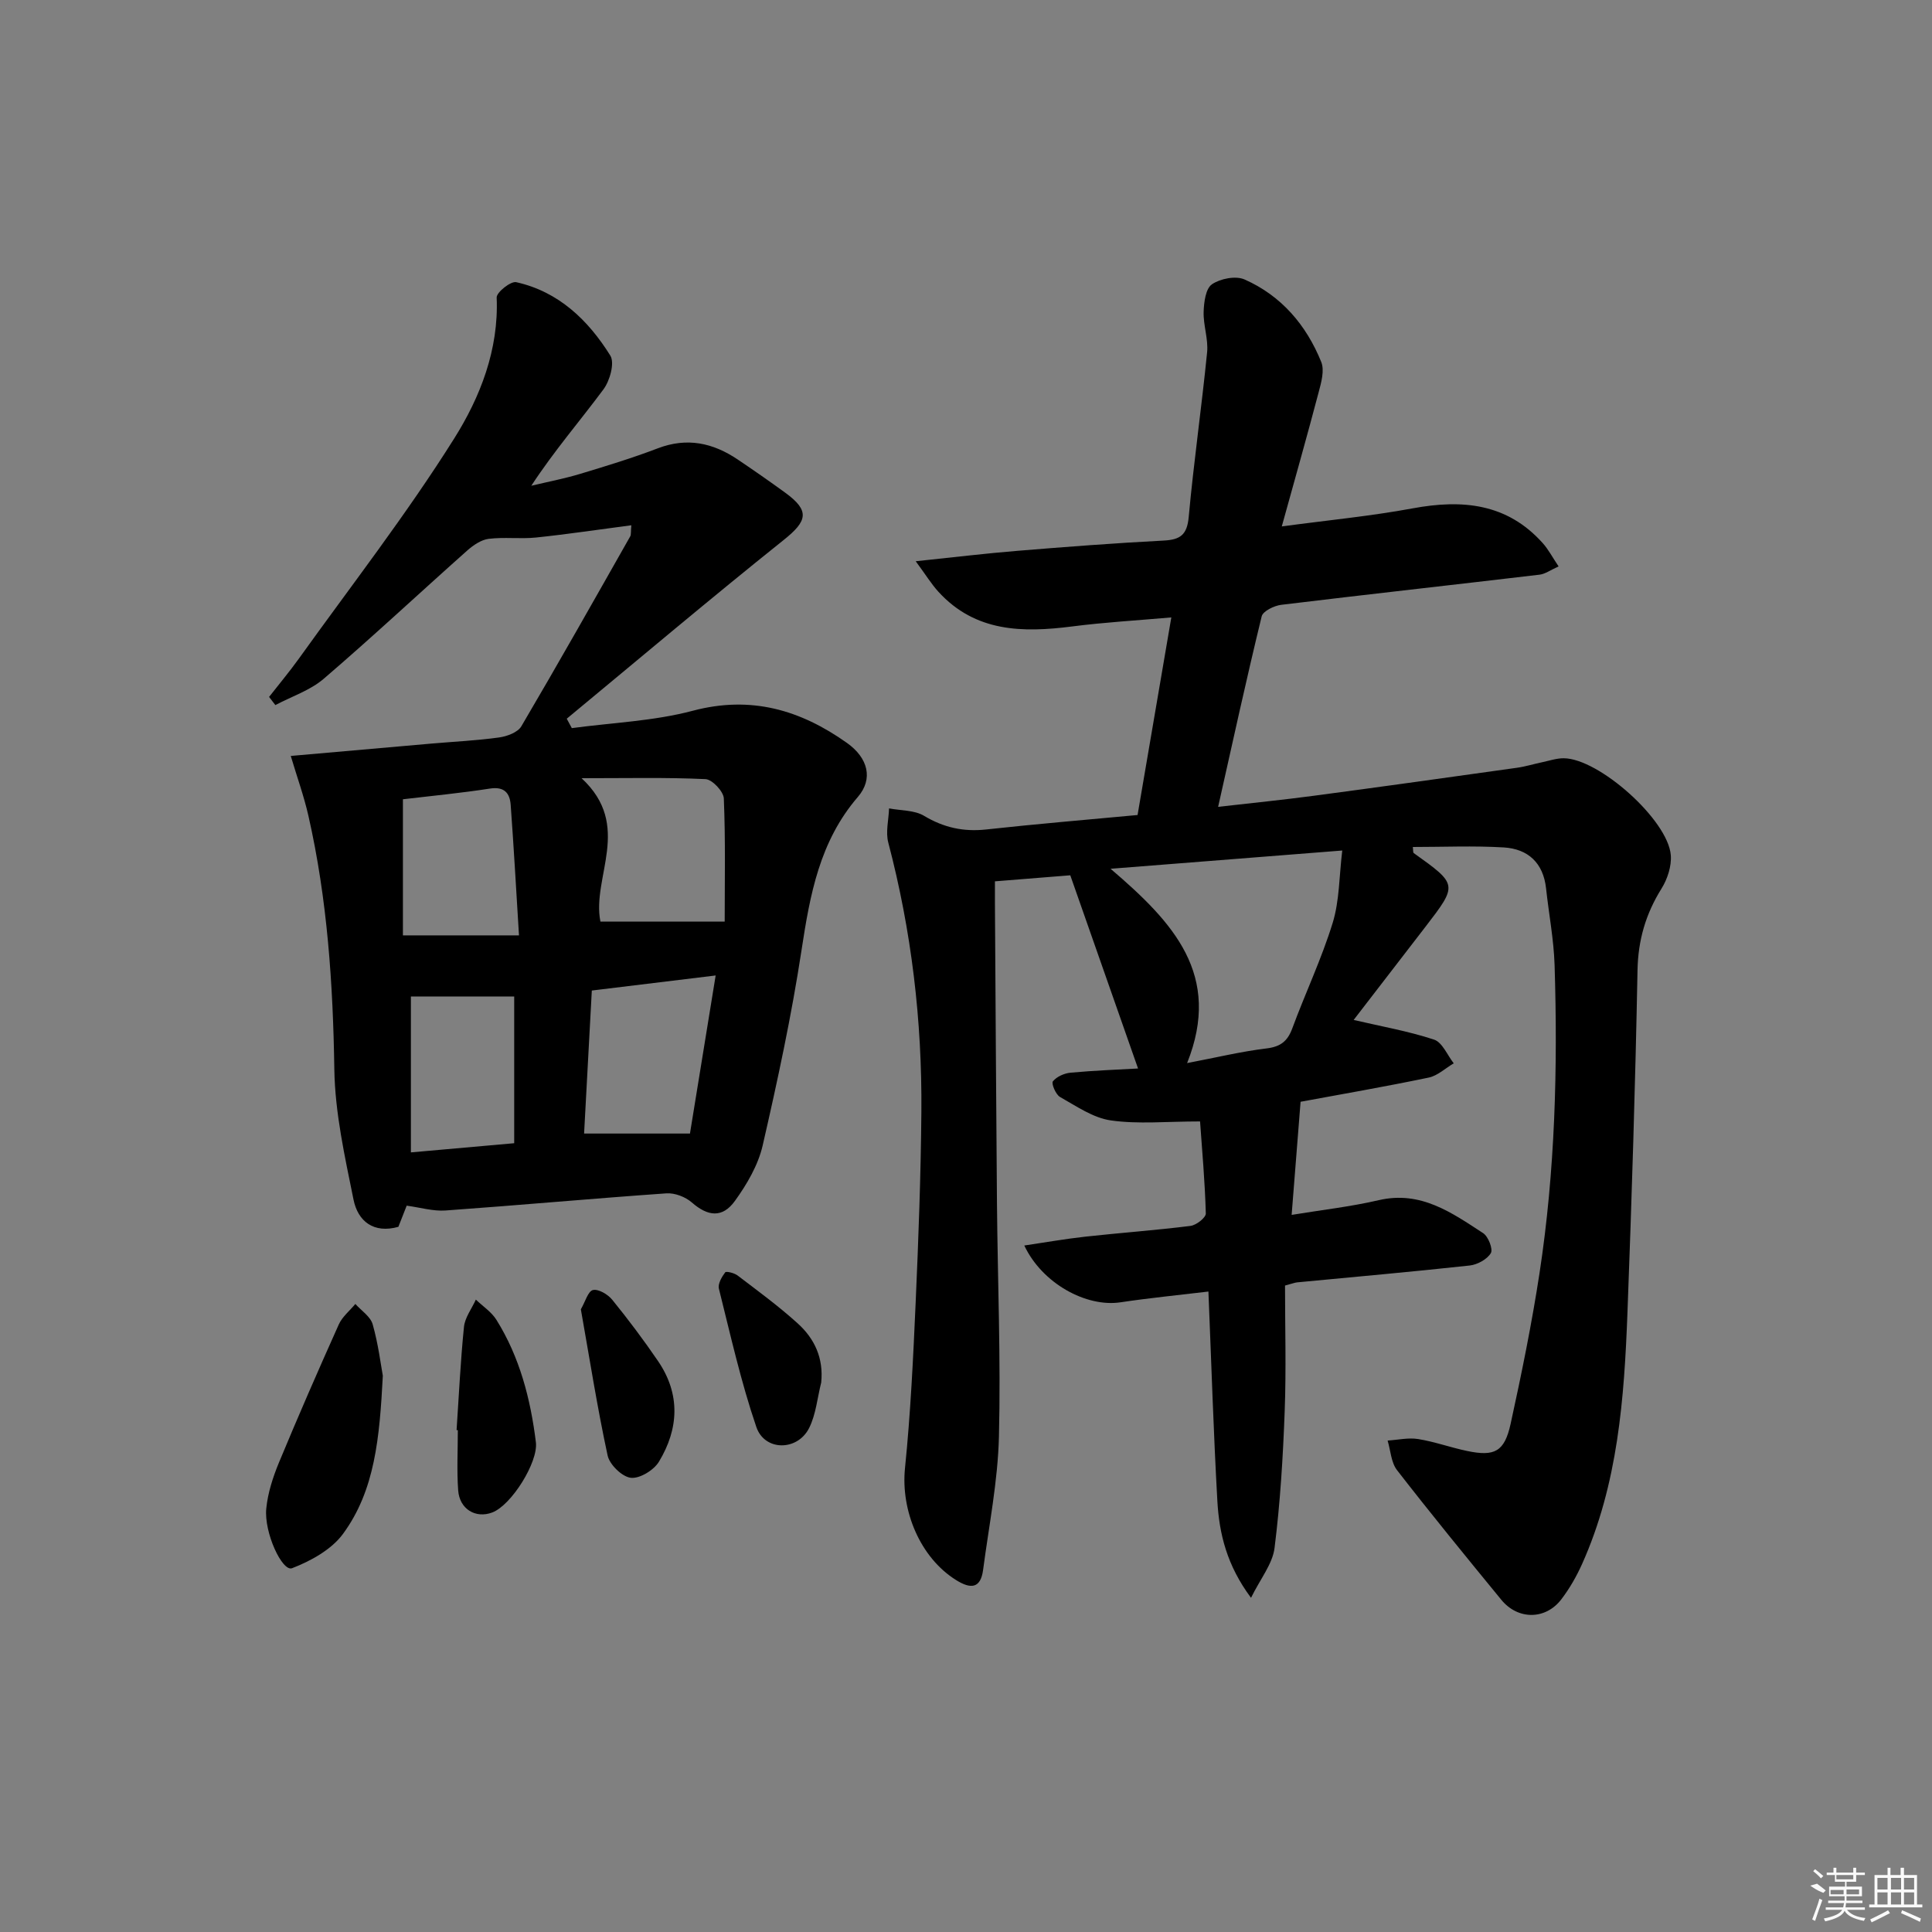 <svg enable-background="new 0 0 400 400" viewBox="0 0 400 400" xmlns="http://www.w3.org/2000/svg"><rect x="0" y="0" width="400" height="400" fill="#808080" stroke="none"/><path d="m235.52 168.74c2.32-13.61 4.58-26.83 6.99-40.91-7.15.63-13.87 1.01-20.54 1.87-10.25 1.31-20.03 1.19-27.68-7.18-1.47-1.61-2.62-3.51-4.7-6.32 7.94-.83 14.45-1.62 20.98-2.15 10.11-.83 20.22-1.61 30.35-2.13 3.45-.18 4.85-1.18 5.19-4.88 1.04-11.39 2.68-22.73 3.81-34.11.27-2.74-.81-5.59-.72-8.37.06-1.98.42-4.81 1.72-5.7 1.73-1.18 4.92-1.81 6.75-1 7.62 3.36 12.79 9.45 15.88 17.08.7 1.74.01 4.23-.53 6.24-2.36 8.97-4.89 17.88-7.64 27.81 9.56-1.29 18.4-2.13 27.1-3.74 10.26-1.9 19.53-1.06 26.92 7.19 1.17 1.3 1.99 2.9 3.29 4.83-1.67.75-2.77 1.57-3.94 1.71-17.82 2.11-35.66 4.08-53.48 6.24-1.47.18-3.78 1.3-4.05 2.38-3.13 12.83-5.94 25.73-9.02 39.45 7.18-.82 13.56-1.46 19.92-2.31 13.99-1.86 27.97-3.82 41.94-5.78 1.79-.25 3.54-.8 5.32-1.17 1.45-.31 2.92-.81 4.37-.8 7.25.03 21.56 12.73 22.17 20.04.19 2.27-.69 4.96-1.92 6.94-3.27 5.24-4.85 10.65-4.97 16.91-.45 23.62-1.19 47.23-2.08 70.84-.67 17.8-1.97 35.55-9.42 52.14-1.15 2.55-2.58 5.05-4.28 7.27-3.28 4.28-8.99 4.28-12.42.09-7.28-8.88-14.55-17.77-21.59-26.84-1.23-1.59-1.33-4.06-1.95-6.13 2.12-.13 4.29-.64 6.33-.31 3.42.55 6.73 1.76 10.14 2.47 5.69 1.19 7.73.15 9-5.63 2.27-10.36 4.39-20.77 5.99-31.25 3.22-21.12 3.78-42.42 3.11-63.74-.17-5.29-1.19-10.55-1.76-15.83-.57-5.31-3.74-8.21-8.78-8.51-6.23-.37-12.49-.09-18.81-.09.09.68.02 1.14.19 1.26 9.14 6.53 9.14 6.53 2.38 15.32-5.04 6.55-10.09 13.09-14.82 19.23 5.7 1.33 11.31 2.31 16.65 4.07 1.71.57 2.74 3.21 4.07 4.91-1.72 1.01-3.33 2.56-5.17 2.95-9.07 1.89-18.2 3.47-26.54 5.01-.61 7.78-1.2 15.23-1.85 23.42 6.14-1.01 12.18-1.69 18.05-3.05 8.67-2.01 15.08 2.58 21.6 6.83 1.07.7 2.08 3.32 1.59 4.14-.78 1.29-2.78 2.38-4.37 2.56-11.9 1.3-23.82 2.35-35.74 3.49-.48.05-.94.24-2.5.66 0 8.51.26 17.29-.07 26.04-.35 9.45-.92 18.93-2.1 28.3-.42 3.31-2.93 6.36-4.87 10.31-5.01-6.72-6.59-13.28-6.97-20.07-.8-14.26-1.24-28.55-1.85-43.34-6.17.74-12.22 1.33-18.21 2.23-7.06 1.06-16.2-3.88-19.91-11.76 4.38-.65 8.47-1.37 12.6-1.83 7.26-.8 14.56-1.32 21.81-2.23 1.2-.15 3.2-1.71 3.17-2.58-.18-6.56-.77-13.1-1.19-19.05-6.92 0-12.79.6-18.47-.21-3.67-.52-7.14-2.95-10.52-4.85-.89-.5-1.84-2.8-1.48-3.24.78-.97 2.35-1.67 3.65-1.79 4.94-.46 9.9-.64 13.98-.87-4.66-13.3-9.25-26.37-14.03-40-4.37.35-9.58.77-15.6 1.25 0 1.42-.01 3 0 4.58.14 20.66.24 41.32.42 61.98.14 16.15.81 32.3.41 48.43-.23 9.21-2.07 18.39-3.28 27.57-.52 3.92-2.6 3.97-5.57 2.12-7.45-4.64-11.5-14.36-10.6-23.2 1.16-11.4 1.7-22.88 2.21-34.33.58-13.13 1.07-26.28 1.18-39.42.16-18.86-2.04-37.46-6.85-55.75-.58-2.19.08-4.71.16-7.08 2.44.47 5.25.34 7.25 1.54 4.06 2.43 8.13 3.33 12.8 2.83 10.38-1.14 20.78-2.01 31.4-3zm10.26 51.36c6.04-1.15 11.19-2.4 16.41-3.03 2.92-.35 4.38-1.48 5.37-4.17 2.7-7.31 6.07-14.4 8.36-21.84 1.41-4.58 1.33-9.62 1.98-14.97-16.3 1.29-31.49 2.48-47.97 3.78 13.05 11.14 23.12 21.98 15.85 40.23z"/><path d="m130.71 108.75c-6.94.91-13.33 1.87-19.74 2.54-3.24.33-6.56-.13-9.79.27-1.55.19-3.17 1.3-4.41 2.39-9.93 8.83-19.64 17.91-29.72 26.56-2.83 2.43-6.66 3.68-10.04 5.47-.43-.56-.87-1.13-1.3-1.69 2.06-2.64 4.22-5.21 6.17-7.93 10.84-15.12 22.28-29.85 32.16-45.58 5.37-8.54 9.25-18.38 8.79-29.19-.04-1.06 2.92-3.42 4.04-3.17 8.8 1.96 14.92 7.87 19.49 15.2.94 1.51-.09 5.2-1.42 6.99-4.83 6.52-10.17 12.67-14.94 19.96 3.38-.81 6.8-1.46 10.12-2.46 5.4-1.63 10.81-3.28 16.07-5.29 6.04-2.31 11.42-1.14 16.54 2.31 3.31 2.23 6.59 4.51 9.82 6.86 5.17 3.76 4.64 5.86-.3 9.81-15.15 12.11-29.96 24.63-44.91 37l1.05 1.95c8.37-1.13 16.96-1.45 25.06-3.6 12.05-3.19 22.27-.17 31.91 6.67 4.36 3.1 5.48 7.43 2.25 11.18-7.92 9.19-9.91 20.23-11.66 31.71-2.07 13.58-4.97 27.06-8.05 40.46-.94 4.06-3.25 8.01-5.73 11.45-2.61 3.63-5.64 3.22-8.93.34-1.33-1.16-3.54-2.01-5.27-1.89-15.26 1.07-30.49 2.46-45.74 3.55-2.54.18-5.16-.61-8.03-1-.5 1.28-1.09 2.79-1.72 4.38-5.11 1.44-8.38-1.13-9.29-5.64-1.8-8.9-3.83-17.95-3.97-26.96-.27-17.69-1.44-35.2-5.36-52.47-.93-4.1-2.37-8.08-3.66-12.42 10.16-.89 19.7-1.74 29.25-2.57 4.63-.4 9.29-.62 13.9-1.26 1.64-.23 3.85-1.05 4.59-2.31 7.66-13.02 15.09-26.18 22.54-39.32.21-.37.1-.95.23-2.3zm19.33 82.05c0-8.12.18-16.82-.18-25.49-.06-1.45-2.41-3.94-3.8-4-8.04-.38-16.1-.19-25.65-.19 10.66 9.88 2.05 20.48 3.9 29.68zm-27.51 14.28c-.55 10.21-1.07 19.88-1.6 29.61h21.92c1.66-10.19 3.44-21.18 5.32-32.73-9.12 1.11-17.28 2.1-25.64 3.12zm-39.11-39.6v28.18h24.03c-.59-9.57-1.08-18.31-1.72-27.04-.18-2.4-1.31-3.81-4.26-3.36-6.05.94-12.15 1.52-18.05 2.22zm1.65 40.83v32.28c7.73-.69 14.59-1.29 21.39-1.9 0-10.38 0-20.11 0-30.38-7.53 0-14.71 0-21.39 0z"/><path d="m79.26 284.83c-.67 12.85-1.63 23.74-8.25 32.75-2.39 3.25-6.65 5.6-10.54 7.1-2.03.79-5.84-7.38-5.34-12.37.32-3.22 1.37-6.46 2.61-9.47 3.98-9.6 8.14-19.13 12.4-28.62.72-1.61 2.27-2.84 3.43-4.25 1.24 1.39 3.13 2.6 3.59 4.22 1.16 4.09 1.68 8.36 2.1 10.64z"/><path d="m94.53 296.08c.48-7.12.81-14.26 1.53-21.36.2-1.95 1.61-3.77 2.46-5.65 1.44 1.38 3.24 2.55 4.26 4.19 4.83 7.74 7.06 16.37 8.17 25.34.51 4.1-5.06 13.06-9.06 14.55-3.42 1.28-6.75-.7-7.03-4.59-.3-4.13-.07-8.3-.07-12.46-.07-.01-.17-.01-.26-.02z"/><path d="m120.26 271.08c.92-1.59 1.49-3.76 2.5-3.99 1.14-.26 3.08.89 3.98 1.99 3.34 4.11 6.53 8.36 9.51 12.73 4.66 6.84 4.3 14.01.17 20.83-1.06 1.75-3.99 3.54-5.83 3.32-1.81-.22-4.38-2.72-4.79-4.62-2.15-9.96-3.73-20.06-5.54-30.26z"/><path d="m170.02 286.25c-.8 3.16-1.08 6.57-2.5 9.41-2.42 4.8-9.21 4.82-10.93-.22-3.19-9.34-5.35-19.04-7.75-28.63-.25-.99.59-2.44 1.3-3.38.22-.29 1.91.13 2.59.66 4.22 3.22 8.52 6.36 12.44 9.92 3.46 3.13 5.37 7.16 4.85 12.24z"/><g fill="#fafafa"><path d="m374.8 390.4 1.4-.4c.7.5 1.3 1 1.8 1.4l-.5.5c-1.5-.6-2.1-1.1-2.7-1.5zm1 7.3-.6-.3c.5-1.4 1.1-2.8 1.5-4.3.2.1.4.2.6.3-.5 1.3-1 2.8-1.5 4.3zm-.4-10.3.4-.4c.4.3 1 .8 1.7 1.4l-.5.5c-.4-.5-1-1-1.6-1.5zm2.5.3h1.7v-1h.6v1h3.5v-1h.6v1h1.8v.5h-1.8v1.4h-2v1h3.2v2h-3.2v.9h3.3v.5h-3.4c0 .3-.1.6-.1.9h4v.5h-3.7c.7.9 1.9 1.5 3.8 1.7-.1.2-.2.4-.3.6-2.1-.4-3.5-1.1-4-2.1-.4 1-1.8 1.7-4 2.2-.1-.2-.2-.4-.3-.6 2.1-.4 3.4-1 3.8-1.8h-3.4v-.5h3.6c.1-.3.1-.6.2-.9h-3.3v-.5h3.4c0-.3 0-.6 0-.9h-3.2v-2h3.3v-1h-2.1v-1.4h-1.7v-.5zm1.1 3.5v1h2.7c0-.3 0-.4 0-.4 0-.1 0-.2 0-.2 0-.1 0-.2 0-.3h-2.7zm1.2-3v.9h3.5v-.9zm4.7 3h-2.6v.6.4h2.6z"/><path d="m393.6 386.7h.6v1.5h2.7v6.1h1.1v.6h-11v-.6h1.1v-6.1h2.7v-1.5h.6v1.5h2.1v-1.5zm-2.7 8.8.4.6c-1.2.6-2.5 1.3-3.8 1.9-.1-.2-.2-.4-.3-.6 1.2-.6 2.5-1.2 3.7-1.9zm-2.2-6.7v2.4h2.1v-2.4zm0 3v2.5h2.1v-2.5zm2.8-3v2.4h2.1v-2.4zm0 3v2.5h2.1v-2.5zm6 6.1c-1.4-.7-2.7-1.3-3.9-1.8l.2-.6c1.5.6 2.7 1.2 3.9 1.7zm-1.2-9.1h-2.1v2.4h2.1zm-2.1 3v2.5h2.1v-2.5z"/></g></svg>